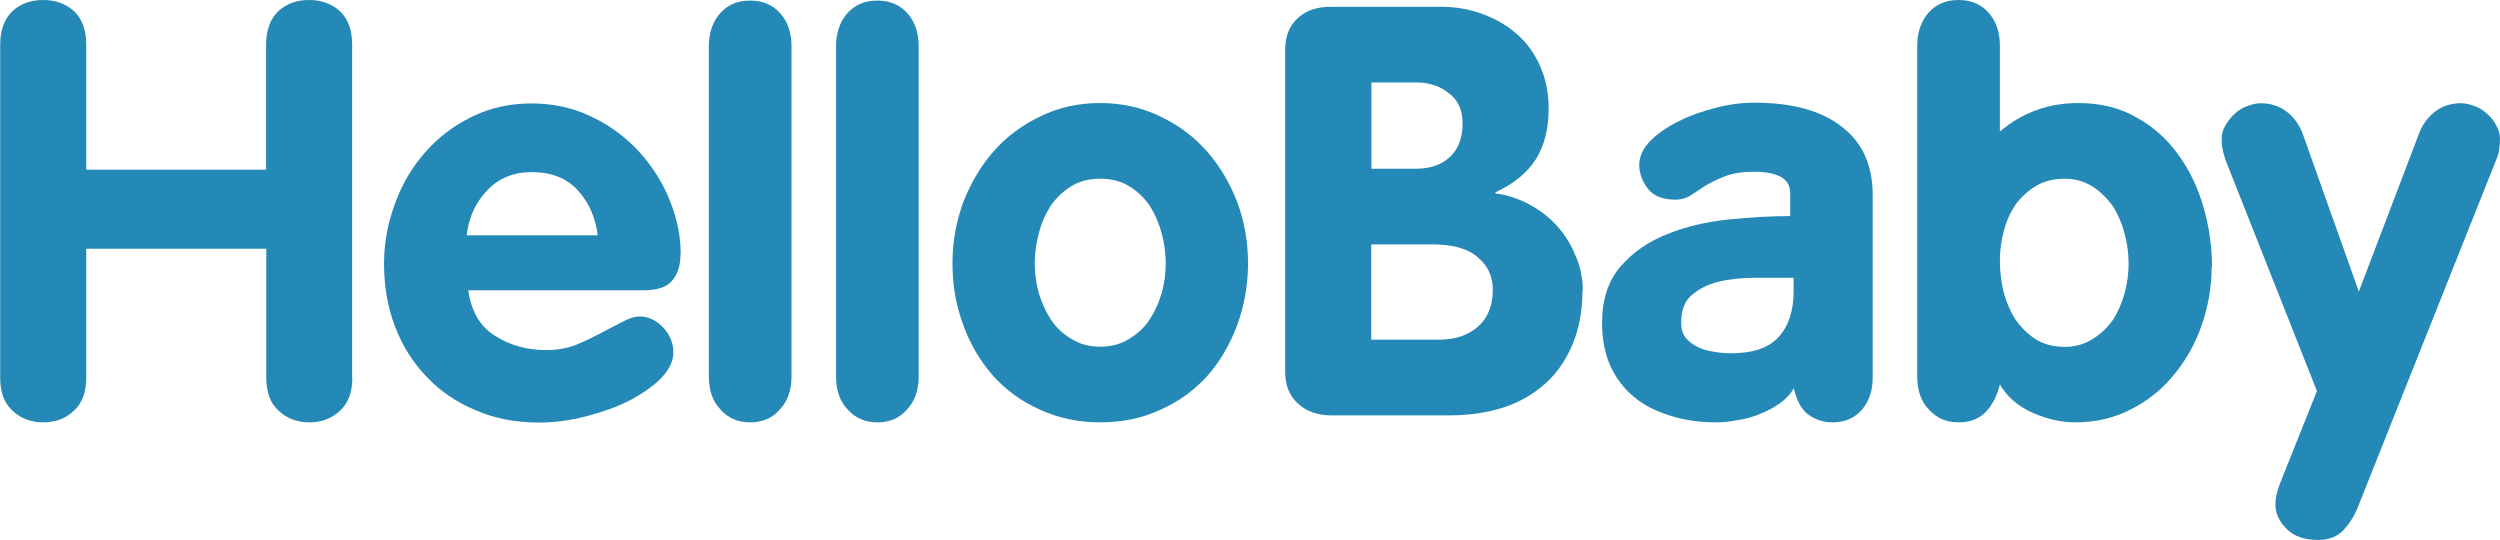<?xml version="1.0" encoding="UTF-8"?>
<svg id="_Слой_2" data-name="Слой_2" xmlns="http://www.w3.org/2000/svg" viewBox="0 0 132.47 28.61">
  <defs>
    <style>
      .cls-1 {
        fill: #2489b6;
      }
    </style>
  </defs>
  <g id="_Слой_1-2" data-name="Слой_1">
    <g>
      <path class="cls-1" d="M18.67,20.01c0,.77-.22,1.36-.65,1.75-.44.42-.98.62-1.63.62s-1.2-.21-1.63-.62c-.44-.4-.65-.98-.65-1.75v-6.83H4.57v6.83c0,.77-.22,1.36-.65,1.75-.44.42-.98.62-1.63.62s-1.2-.21-1.63-.62c-.44-.4-.65-.98-.65-1.75V2.37c0-.77.22-1.37.65-1.78.44-.4.98-.59,1.63-.59s1.2.2,1.63.59c.44.42.65,1.01.65,1.78v6.62h9.53V2.37c0-.77.22-1.37.65-1.78.44-.4.98-.59,1.63-.59s1.2.2,1.63.59c.44.42.65,1.01.65,1.78v17.63Z"/>
      <path class="cls-1" d="M36.06,13.45c0,.63-.16,1.12-.48,1.46-.3.32-.78.47-1.45.47h-9.32c.16,1.11.62,1.91,1.4,2.4.79.51,1.7.77,2.73.77.57,0,1.1-.09,1.57-.27.48-.2.91-.41,1.31-.62.42-.22.79-.42,1.13-.59.36-.2.67-.3.95-.3.46,0,.87.2,1.25.59.36.4.53.83.53,1.31s-.22.91-.65,1.37c-.44.44-1,.83-1.69,1.19-.67.34-1.44.61-2.29.83-.85.22-1.68.33-2.49.33-1.25,0-2.37-.22-3.35-.65-1.01-.42-1.87-1-2.58-1.75-.73-.75-1.3-1.64-1.69-2.67-.4-1.03-.59-2.15-.59-3.35,0-1.11.2-2.18.59-3.21.38-1.03.91-1.93,1.6-2.7.69-.79,1.51-1.41,2.46-1.87.97-.48,2.03-.71,3.18-.71s2.27.25,3.24.74c.97.47,1.8,1.1,2.49,1.87.69.77,1.23,1.63,1.6,2.58.38.95.56,1.88.56,2.79ZM31.67,12.47c-.12-.97-.48-1.77-1.07-2.4-.57-.63-1.39-.95-2.43-.95-.97,0-1.76.33-2.37.98-.61.65-.97,1.44-1.07,2.37h6.95Z"/>
      <path class="cls-1" d="M41.94,19.95c0,.73-.21,1.32-.62,1.75-.4.46-.92.68-1.57.68s-1.18-.23-1.57-.68c-.42-.43-.62-1.02-.62-1.75V2.46c0-.73.21-1.33.62-1.78.4-.44.92-.65,1.57-.65s1.18.22,1.57.65c.42.46.62,1.05.62,1.78v17.48Z"/>
      <path class="cls-1" d="M48.68,19.95c0,.73-.21,1.32-.62,1.75-.4.46-.92.68-1.57.68s-1.18-.23-1.57-.68c-.42-.43-.62-1.02-.62-1.75V2.46c0-.73.21-1.33.62-1.78.4-.44.92-.65,1.57-.65s1.18.22,1.57.65c.42.46.62,1.05.62,1.78v17.48Z"/>
      <path class="cls-1" d="M66.13,13.95c0,1.13-.19,2.21-.56,3.24-.38,1.03-.9,1.93-1.57,2.7-.69.77-1.52,1.38-2.49,1.81-.97.46-2.04.68-3.21.68s-2.24-.23-3.21-.68c-.97-.43-1.8-1.04-2.49-1.81-.67-.77-1.2-1.67-1.57-2.7-.38-1.03-.56-2.11-.56-3.24s.19-2.18.56-3.21c.4-1.03.93-1.93,1.6-2.7.69-.79,1.52-1.41,2.49-1.87.97-.48,2.03-.71,3.18-.71s2.21.24,3.18.71c.97.46,1.8,1.08,2.49,1.87.67.77,1.21,1.67,1.6,2.7.38,1.03.56,2.1.56,3.21ZM61.77,13.95c0-.51-.07-1.04-.21-1.57-.14-.53-.35-1.02-.62-1.45-.28-.42-.63-.76-1.07-1.04-.44-.28-.96-.42-1.57-.42s-1.14.14-1.57.42c-.44.28-.79.62-1.07,1.04-.28.44-.49.92-.62,1.45-.14.53-.21,1.06-.21,1.57s.07,1.06.21,1.57c.16.53.38,1.01.65,1.42.28.42.63.75,1.07,1.01.44.28.95.42,1.54.42s1.11-.14,1.54-.42c.44-.26.79-.59,1.07-1.01.28-.42.49-.89.65-1.42.14-.51.21-1.04.21-1.57Z"/>
      <path class="cls-1" d="M83.85,15.41c0,1.07-.18,2.02-.53,2.85-.34.81-.81,1.5-1.42,2.05-.63.57-1.38,1-2.23,1.28-.87.28-1.83.42-2.88.42h-6.26c-.71,0-1.3-.21-1.75-.62-.46-.42-.68-.98-.68-1.69V2.64c0-.73.23-1.3.68-1.69.43-.4,1.01-.59,1.72-.59h5.85c.79,0,1.53.13,2.23.39.69.26,1.3.61,1.81,1.07.54.47.94,1.04,1.22,1.69.3.67.45,1.42.45,2.23,0,1.09-.23,1.99-.68,2.7s-1.17,1.3-2.14,1.75v.06c.63.08,1.24.28,1.81.59.55.3,1.04.67,1.45,1.13.42.46.74.98.98,1.57.26.57.39,1.2.39,1.87ZM77.5,6.53c0-.71-.25-1.25-.74-1.6-.47-.38-1.05-.56-1.72-.56h-2.37v4.57h2.37c.75,0,1.35-.21,1.78-.62.46-.42.68-1.01.68-1.78ZM79.1,15.35c0-.71-.27-1.29-.8-1.72-.51-.46-1.33-.68-2.43-.68h-3.21v5.05h3.59c.85,0,1.53-.23,2.05-.68.53-.46.8-1.11.8-1.96Z"/>
      <path class="cls-1" d="M99.23,20.04c0,.65-.19,1.21-.56,1.66-.4.46-.92.68-1.57.68-.46,0-.87-.13-1.25-.39s-.64-.73-.8-1.42c-.18.32-.43.58-.74.8s-.66.41-1.04.56c-.38.16-.77.27-1.19.33-.4.08-.77.12-1.13.12-.91,0-1.73-.12-2.46-.36-.73-.22-1.37-.54-1.9-.98s-.95-.98-1.25-1.63c-.3-.67-.45-1.43-.45-2.29,0-1.25.33-2.25.98-3,.65-.75,1.48-1.33,2.49-1.72.99-.4,2.07-.65,3.24-.77,1.17-.12,2.26-.18,3.26-.18v-1.19c0-.42-.17-.71-.5-.89-.34-.18-.81-.27-1.42-.27s-1.13.08-1.54.24c-.4.16-.74.33-1.04.5-.3.2-.56.38-.8.53-.24.14-.5.21-.77.21-.69,0-1.19-.2-1.48-.59-.3-.4-.45-.81-.45-1.25s.2-.88.59-1.28c.4-.4.9-.74,1.51-1.04.59-.3,1.25-.53,1.96-.71.69-.18,1.37-.27,2.02-.27,2.04,0,3.59.43,4.66,1.28,1.09.83,1.63,2.04,1.63,3.62v9.68ZM95.04,14.72h-2.05c-.71,0-1.36.07-1.93.21-.57.14-1.05.38-1.42.71-.38.32-.56.81-.56,1.48,0,.32.08.57.24.77.16.2.36.36.59.47.26.14.54.23.86.27.32.06.63.09.95.09,1.17,0,2.01-.29,2.52-.86.53-.57.8-1.38.8-2.43v-.71Z"/>
      <path class="cls-1" d="M117.19,14.13c0,1.03-.17,2.04-.5,3.03-.34.99-.82,1.87-1.45,2.64-.63.79-1.4,1.42-2.29,1.87-.89.47-1.88.71-2.97.71-.75,0-1.5-.17-2.26-.5-.77-.34-1.36-.84-1.75-1.51-.14.59-.39,1.08-.74,1.45s-.84.56-1.45.56c-.65,0-1.18-.23-1.57-.68-.42-.43-.62-1.02-.62-1.75V2.43c0-.73.21-1.33.62-1.78.4-.44.92-.65,1.57-.65s1.18.22,1.57.65c.42.46.62,1.05.62,1.78v4.54c1.19-1.01,2.57-1.51,4.16-1.51,1.19,0,2.22.26,3.09.77.89.49,1.62,1.15,2.2,1.96.59.81,1.04,1.74,1.34,2.79s.45,2.1.45,3.15ZM112.79,13.95c0-.51-.07-1.04-.21-1.57-.14-.53-.35-1.02-.62-1.45-.3-.42-.65-.76-1.07-1.04-.44-.28-.93-.42-1.48-.42-.59,0-1.11.13-1.54.39-.42.26-.77.58-1.07.98-.28.42-.49.88-.62,1.4-.14.51-.21,1.04-.21,1.57s.06,1.07.18,1.6c.14.55.35,1.05.62,1.48.3.44.65.79,1.07,1.07.43.28.96.42,1.57.42.55,0,1.05-.14,1.48-.42.42-.26.77-.59,1.07-1.01.28-.43.48-.91.62-1.42.14-.51.21-1.04.21-1.57Z"/>
      <path class="cls-1" d="M132.47,7.36c0,.46-.07.83-.21,1.13l-7.33,18.4c-.18.46-.44.86-.77,1.22-.34.34-.77.5-1.31.5-.75,0-1.32-.2-1.69-.59-.4-.4-.59-.82-.59-1.28,0-.22.03-.44.09-.65.06-.22.13-.43.21-.62l1.9-4.75-4.84-12.23c-.06-.18-.11-.36-.15-.53-.04-.18-.06-.38-.06-.59,0-.28.07-.52.21-.74.14-.24.31-.45.5-.62.2-.18.42-.31.65-.39.26-.1.49-.15.71-.15.51,0,.96.14,1.34.42.38.28.66.65.86,1.13l3,8.43,3.21-8.43c.2-.48.48-.85.86-1.13.38-.28.82-.42,1.34-.42.22,0,.46.05.71.15.24.08.45.21.65.39.22.18.39.39.5.62.14.22.21.46.21.74Z"/>
    </g>
  </g>
</svg>